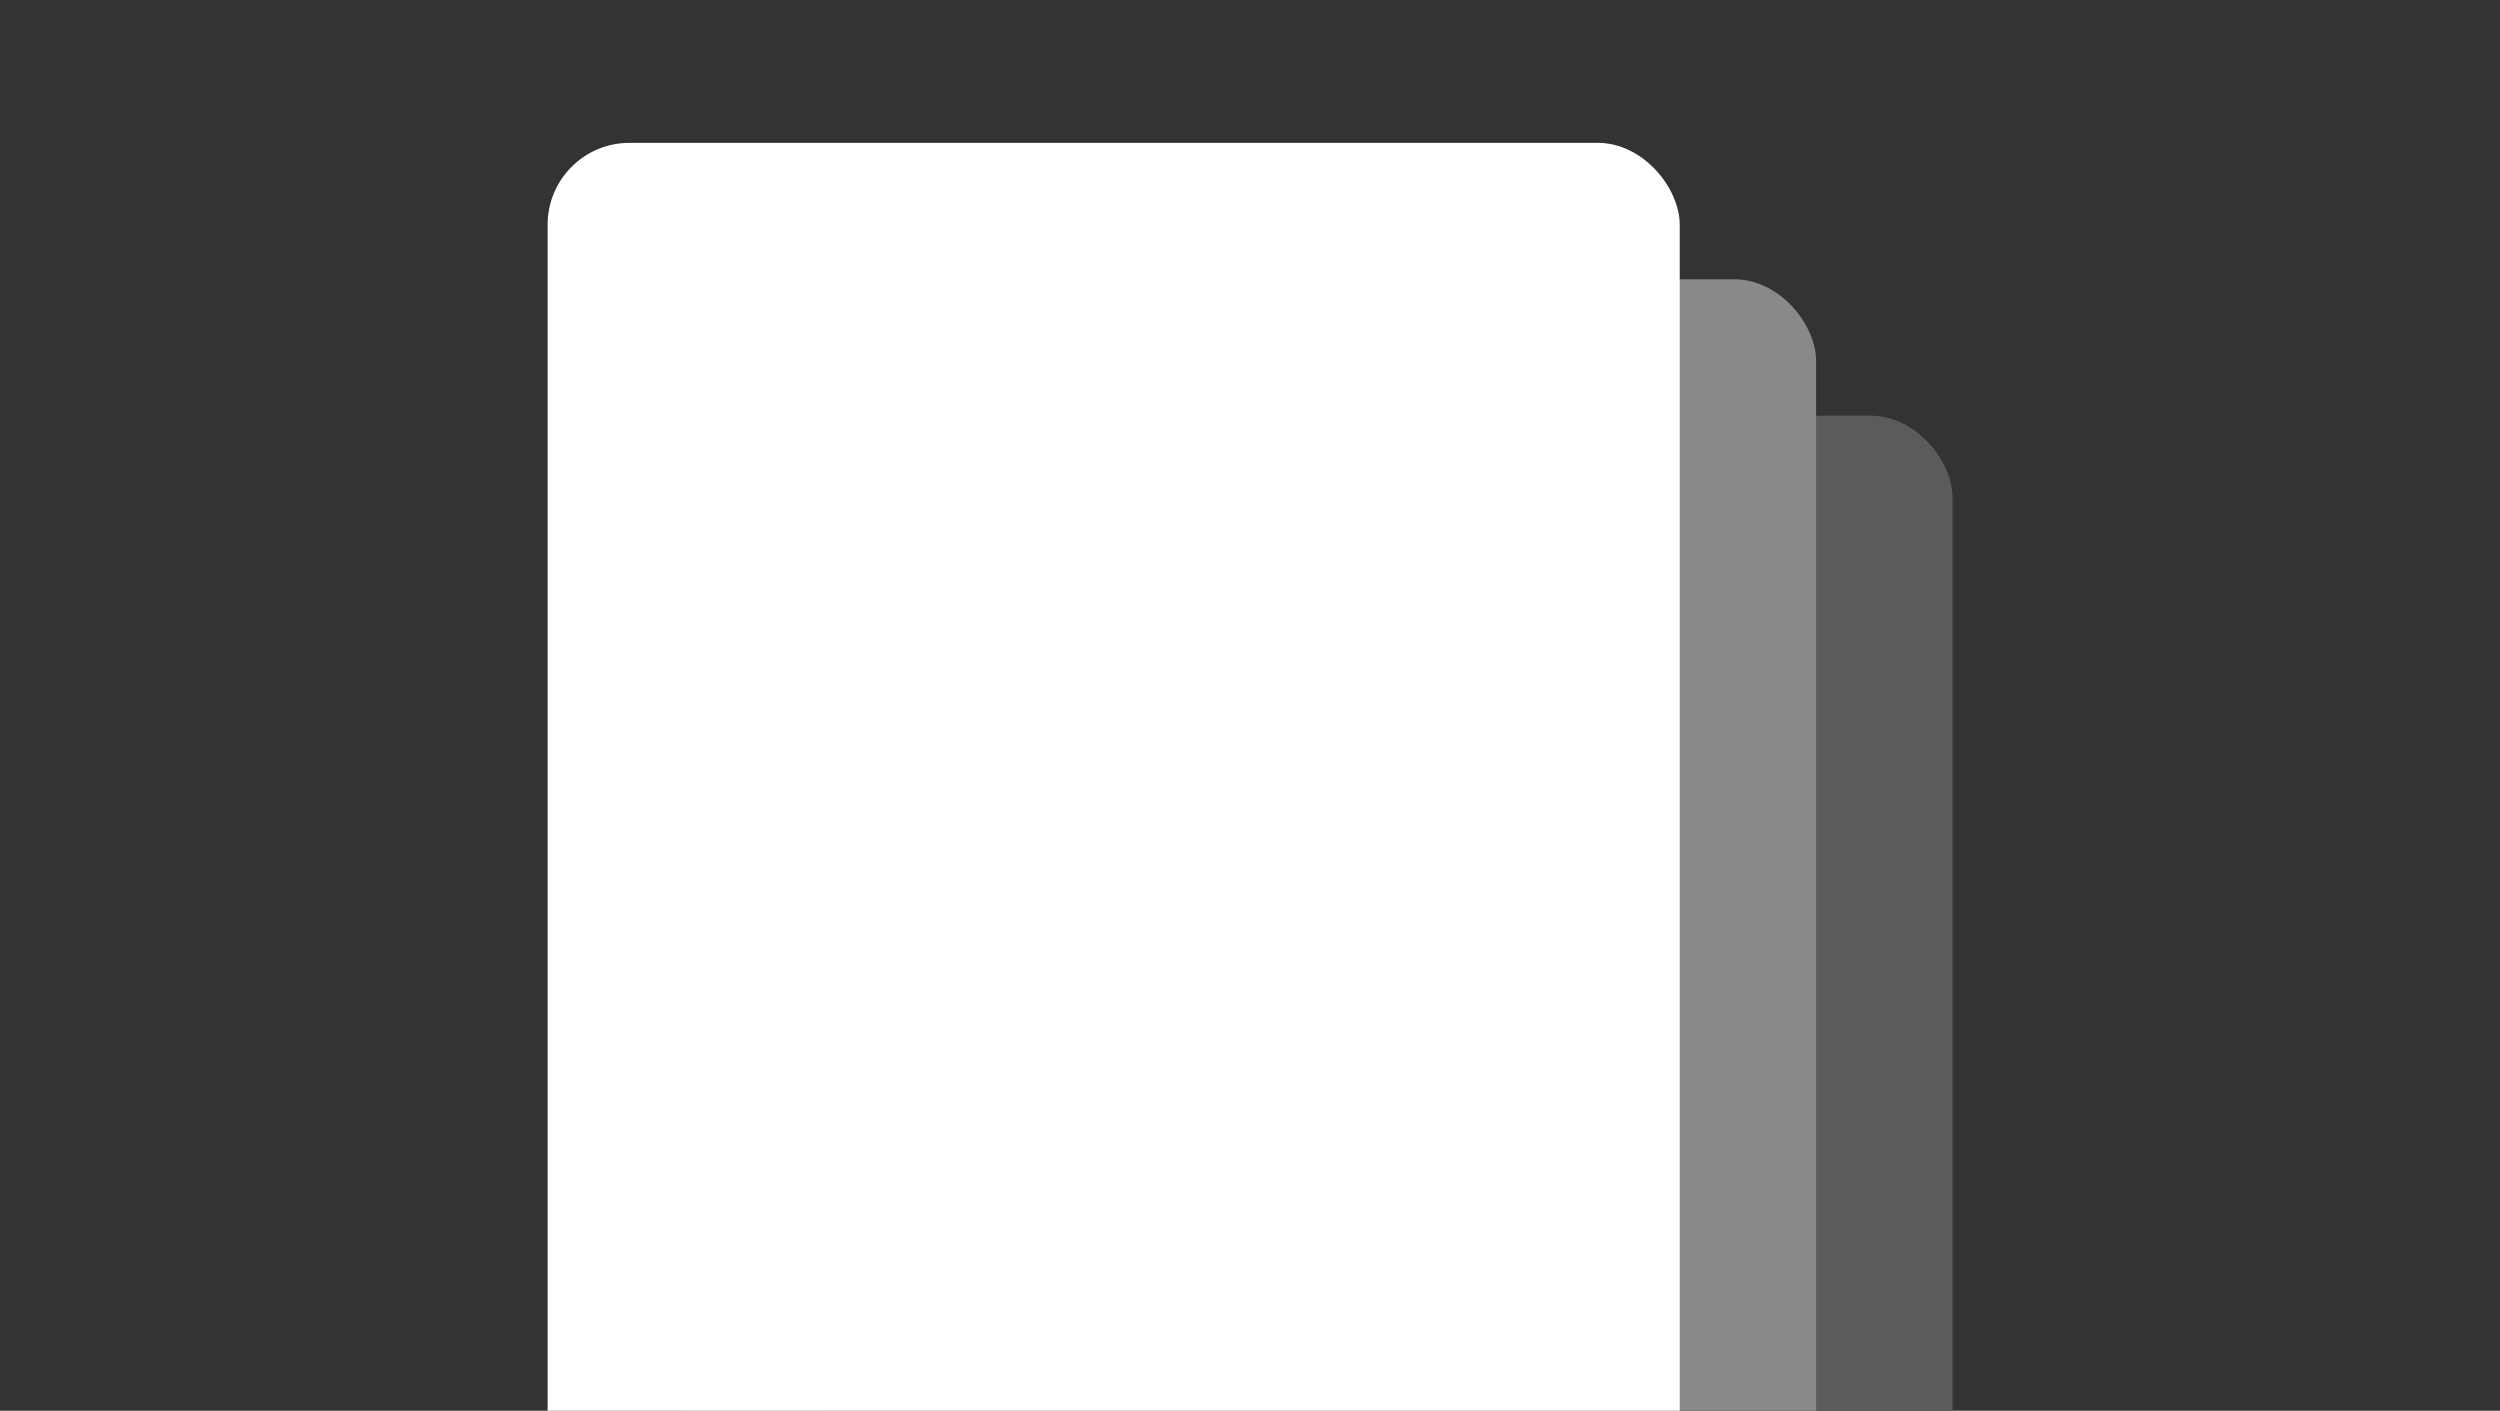 <svg width="420" height="237" viewBox="0 0 420 237" fill="none" xmlns="http://www.w3.org/2000/svg">
<rect x="0" y="0" width="420" height="237" fill="#333333" stroke="none"/>
<g clip-path="url(#clip0_147_182)">
<rect x="137.83" y="69.83" width="190.194" height="237.17" rx="13.749" fill="#5B5B5A"/>
<rect x="114.915" y="46.915" width="190.194" height="237.17" rx="13.749" fill="#898988"/>
<rect x="92" y="24" width="190.194" height="237.17" rx="13.749" fill="#FFFFFD"/>
</g>
<defs>
<clipPath id="clip0_147_182">
<rect width="420" height="237" fill="white"/>
</clipPath>
</defs>
</svg>
